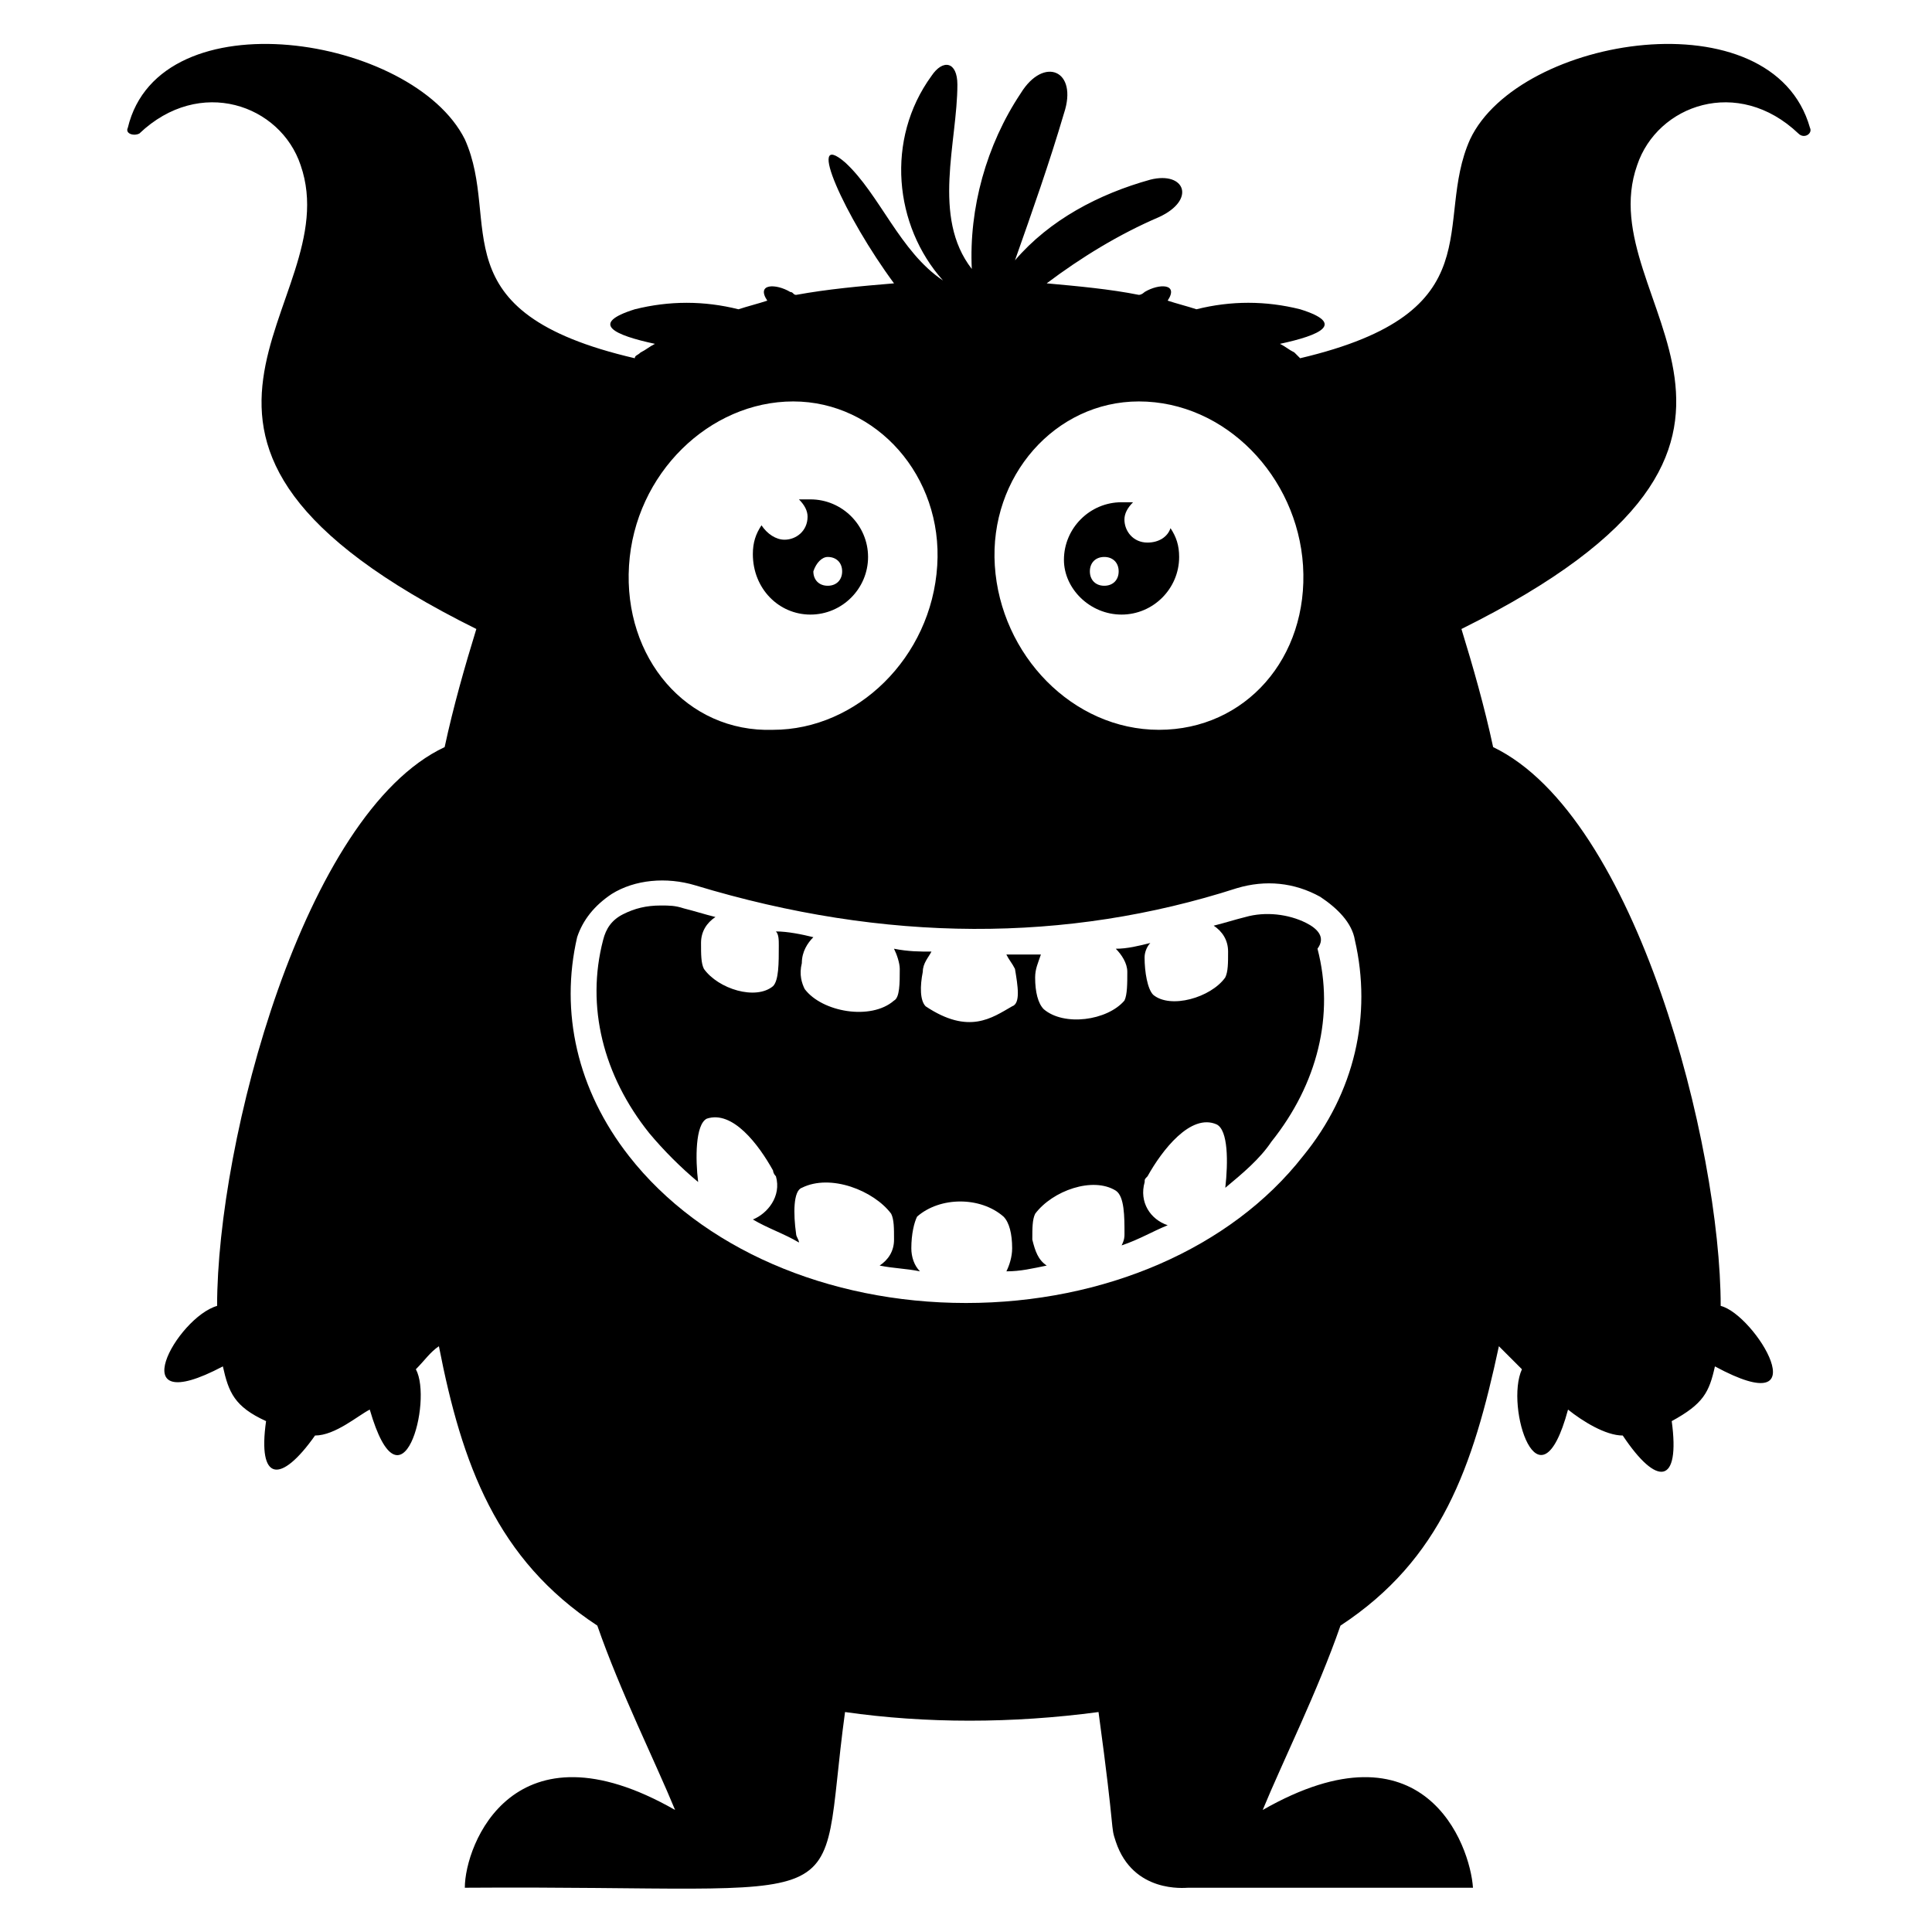 <?xml version="1.0" encoding="UTF-8"?>
<!-- Uploaded to: SVG Repo, www.svgrepo.com, Generator: SVG Repo Mixer Tools -->
<svg fill="#000000" width="800px" height="800px" version="1.1" viewBox="144 144 512 512" xmlns="http://www.w3.org/2000/svg">
 <g>
  <path d="m533.59 180.92c-9.922 22.137 6.871 45.801-45.039 58.016l-1.527-1.527c-1.527-0.762-2.289-1.527-3.816-2.289 10.688-2.289 17.559-5.344 5.344-9.16-9.16-2.289-18.32-2.289-27.48 0-2.289-0.762-5.344-1.527-7.633-2.289 3.055-4.582-2.289-4.582-6.106-2.289 0 0-0.762 0.762-1.527 0.762-7.633-1.527-16.031-2.289-24.426-3.055 9.156-6.871 19.082-12.977 29.77-17.559 9.922-4.582 6.871-12.215-2.289-9.922-13.742 3.816-26.719 10.688-35.879 21.375 4.582-12.977 9.16-25.953 12.977-38.93 3.816-11.449-5.344-15.266-11.449-5.344-9.16 13.742-13.742 30.535-12.977 46.562-10.688-13.742-3.816-33.586-3.816-48.855 0-6.106-3.816-6.871-6.871-2.289-12.215 16.793-9.922 39.695 3.055 54.199-11.449-7.633-16.793-22.902-25.953-31.297-10.688-9.16 0 14.504 12.977 32.062-9.16 0.762-17.559 1.527-25.953 3.055-0.762 0-0.762-0.762-1.527-0.762-3.816-2.289-9.16-2.289-6.106 2.289-2.289 0.762-5.344 1.527-7.633 2.289-9.16-2.289-18.32-2.289-27.48 0-12.215 3.816-5.344 6.871 5.344 9.16-1.527 0.762-2.289 1.527-3.816 2.289-0.762 0.762-1.527 0.762-1.527 1.527-52.672-12.215-35.113-35.879-45.039-58.016-13.742-27.484-80.918-38.172-89.316-3.059-0.762 1.527 1.527 2.293 3.055 1.527 16.031-15.266 37.402-7.633 42.746 8.398 12.977 37.402-54.961 72.52 46.562 122.9-3.055 9.922-6.106 20.609-8.398 31.297-37.398 17.559-60.301 104.58-60.301 148.09-10.688 3.055-25.953 30.535 1.527 16.031 1.527 6.871 3.055 10.688 11.449 14.504-2.289 16.031 3.816 16.793 12.977 3.816 5.344 0 11.449-5.344 14.504-6.871 8.398 29.008 16.793-2.289 12.215-10.688 2.289-2.289 3.816-4.582 6.106-6.106 6.106 31.297 15.266 56.488 41.984 74.043 6.106 17.559 15.266 35.879 20.609 48.855-42.746-24.426-55.723 9.16-55.723 20.609 107.63-0.762 93.129 9.16 100.76-46.562 21.375 3.055 44.273 3.055 67.176 0 4.582 33.586 3.055 29.77 4.582 34.352 4.582 13.742 18.32 12.215 19.082 12.215l75.57-0.004c-0.762-11.449-12.977-45.039-55.723-20.609 5.344-12.977 14.504-31.297 20.609-48.855 26.719-17.559 35.113-41.984 41.984-74.043 1.527 1.527 3.816 3.816 6.106 6.106-4.582 9.922 4.582 38.93 12.215 10.688 3.816 3.055 9.922 6.871 14.504 6.871 9.16 13.742 15.266 12.977 12.977-3.816 8.398-4.582 9.922-7.633 11.449-14.504 28.242 15.266 10.688-13.742 1.527-16.031 0-41.984-22.137-129.77-60.305-148.09-2.289-10.688-5.344-21.375-8.398-31.297 101.52-50.383 33.586-86.258 46.562-122.9 5.344-16.031 26.719-23.664 42.746-8.398 1.527 1.527 3.816 0 3.055-1.527-9.922-35.113-77.094-24.426-90.07 3.055zm-87.785 69.465c22.902 0 41.984 19.848 43.512 43.512 1.527 24.426-15.266 43.512-38.168 43.512-22.902 0-41.984-19.848-43.512-43.512-1.527-23.664 16.031-43.512 38.168-43.512zm-135.11 43.512c1.527-24.426 21.375-43.512 43.512-43.512s39.695 19.848 38.168 43.512c-1.527 24.426-21.375 43.512-43.512 43.512-22.902 0.762-39.695-19.086-38.168-43.512zm178.62 156.48c-19.082 24.426-52.672 38.93-89.312 38.93s-70.227-14.504-89.312-38.93c-13.742-17.559-18.32-38.168-13.742-58.016 1.527-4.582 4.582-8.398 9.16-11.449 6.106-3.816 14.504-4.582 22.137-2.289 50.383 15.266 98.473 15.266 143.51 0.762 7.633-2.289 15.266-1.527 22.137 2.289 4.582 3.055 8.398 6.871 9.16 11.449 4.586 19.852 0.008 40.461-13.734 57.254z"/>
  <path d="m490.07 388.55c-4.582-2.289-10.688-3.055-16.031-1.527-3.055 0.762-5.344 1.527-8.398 2.289 2.289 1.527 3.816 3.816 3.816 6.871 0 3.055 0 5.344-0.762 6.871-3.816 5.344-14.504 8.398-19.082 4.582-1.527-1.527-2.289-6.106-2.289-9.922 0-1.527 0.762-3.055 1.527-3.816-3.055 0.762-6.106 1.527-9.16 1.527 1.527 1.527 3.055 3.816 3.055 6.106 0 3.055 0 6.106-0.762 7.633-4.582 5.344-16.031 6.871-21.375 2.289-1.527-1.527-2.289-4.582-2.289-8.398 0-2.289 0.762-3.816 1.527-6.106h-9.16c0.762 1.527 1.527 2.289 2.289 3.816 0.762 4.582 1.527 9.16-0.762 9.922-5.344 3.055-11.449 7.633-22.902 0-1.527-1.527-1.527-5.344-0.762-9.16 0-2.289 1.527-3.816 2.289-5.344-3.055 0-6.106 0-9.922-0.762 0.762 1.527 1.527 3.816 1.527 5.344 0 3.816 0 7.633-1.527 8.398-6.106 5.344-19.082 3.055-23.664-3.055-0.762-1.527-1.527-3.816-0.762-6.871 0-3.055 1.527-5.344 3.055-6.871-3.055-0.762-6.871-1.527-9.922-1.527 0.762 0.762 0.762 2.289 0.762 3.816 0 4.582 0 9.16-1.527 10.688-4.582 3.816-14.504 0.762-18.32-4.582-0.762-1.527-0.762-3.816-0.762-6.871 0-3.055 1.527-5.344 3.816-6.871-3.055-0.762-5.344-1.527-8.398-2.289-2.289-0.762-3.816-0.762-6.106-0.762-3.816 0-6.871 0.762-9.922 2.289-3.055 1.527-4.582 3.816-5.344 6.871-4.582 17.559 0 35.879 12.215 51.145 3.816 4.582 8.398 9.16 12.977 12.977-0.762-6.106-0.762-15.266 2.289-16.793 6.871-2.289 13.742 6.871 17.559 13.742 0 0 0 0.762 0.762 1.527 1.527 5.344-2.289 9.922-6.106 11.449 3.816 2.289 8.398 3.816 12.215 6.106 0-0.762-0.762-1.527-0.762-2.289-0.762-5.344-0.762-11.449 1.527-12.215 7.633-3.816 19.082 0.762 23.664 6.871 0.762 1.527 0.762 3.816 0.762 6.871s-1.527 5.344-3.816 6.871c3.816 0.762 6.871 0.762 10.688 1.527-1.527-1.527-2.289-3.816-2.289-6.106 0-3.816 0.762-6.871 1.527-8.398 6.106-5.344 16.793-5.344 22.902 0 1.527 1.527 2.289 4.582 2.289 8.398 0 2.289-0.762 4.582-1.527 6.106 3.816 0 6.871-0.762 10.688-1.527-2.289-1.527-3.055-3.816-3.816-6.871 0-3.055 0-5.344 0.762-6.871 4.582-6.106 15.266-9.922 21.375-6.106 2.289 1.527 2.289 6.871 2.289 11.449 0 0.762 0 1.527-0.762 3.055 4.582-1.527 8.398-3.816 12.215-5.344-4.582-1.527-7.633-6.106-6.106-11.449 0-0.762 0-0.762 0.762-1.527 3.816-6.871 11.449-16.793 18.32-13.742 3.055 1.527 3.055 9.922 2.289 16.793 4.582-3.816 9.16-7.633 12.215-12.215 12.215-15.266 16.793-33.586 12.215-51.145 2.269-3.051-0.023-5.34-3.074-6.867z"/>
  <path d="m441.22 306.87c8.398 0 15.266-6.871 15.266-15.266 0-3.055-0.762-5.344-2.289-7.633-0.762 2.289-3.055 3.816-6.106 3.816-3.816 0-6.106-3.055-6.106-6.106 0-1.527 0.762-3.055 2.289-4.582h-3.055c-8.398 0-15.266 6.871-15.266 15.266 0 7.633 6.871 14.504 15.266 14.504zm-4.578-15.27c2.289 0 3.816 1.527 3.816 3.816 0 2.289-1.527 3.816-3.816 3.816s-3.816-1.527-3.816-3.816c0-2.289 1.523-3.816 3.816-3.816z"/>
  <path d="m358.78 306.87c8.398 0 15.266-6.871 15.266-15.266 0-8.398-6.871-15.266-15.266-15.266h-3.055c1.527 1.527 2.289 3.055 2.289 4.582 0 3.816-3.055 6.106-6.106 6.106-2.289 0-4.582-1.527-6.106-3.816-1.527 2.289-2.289 4.582-2.289 7.633 0 9.156 6.871 16.027 15.266 16.027zm4.582-15.27c2.289 0 3.816 1.527 3.816 3.816 0 2.289-1.527 3.816-3.816 3.816s-3.816-1.527-3.816-3.816c0.762-2.289 2.289-3.816 3.816-3.816z"/>
 </g>
</svg>